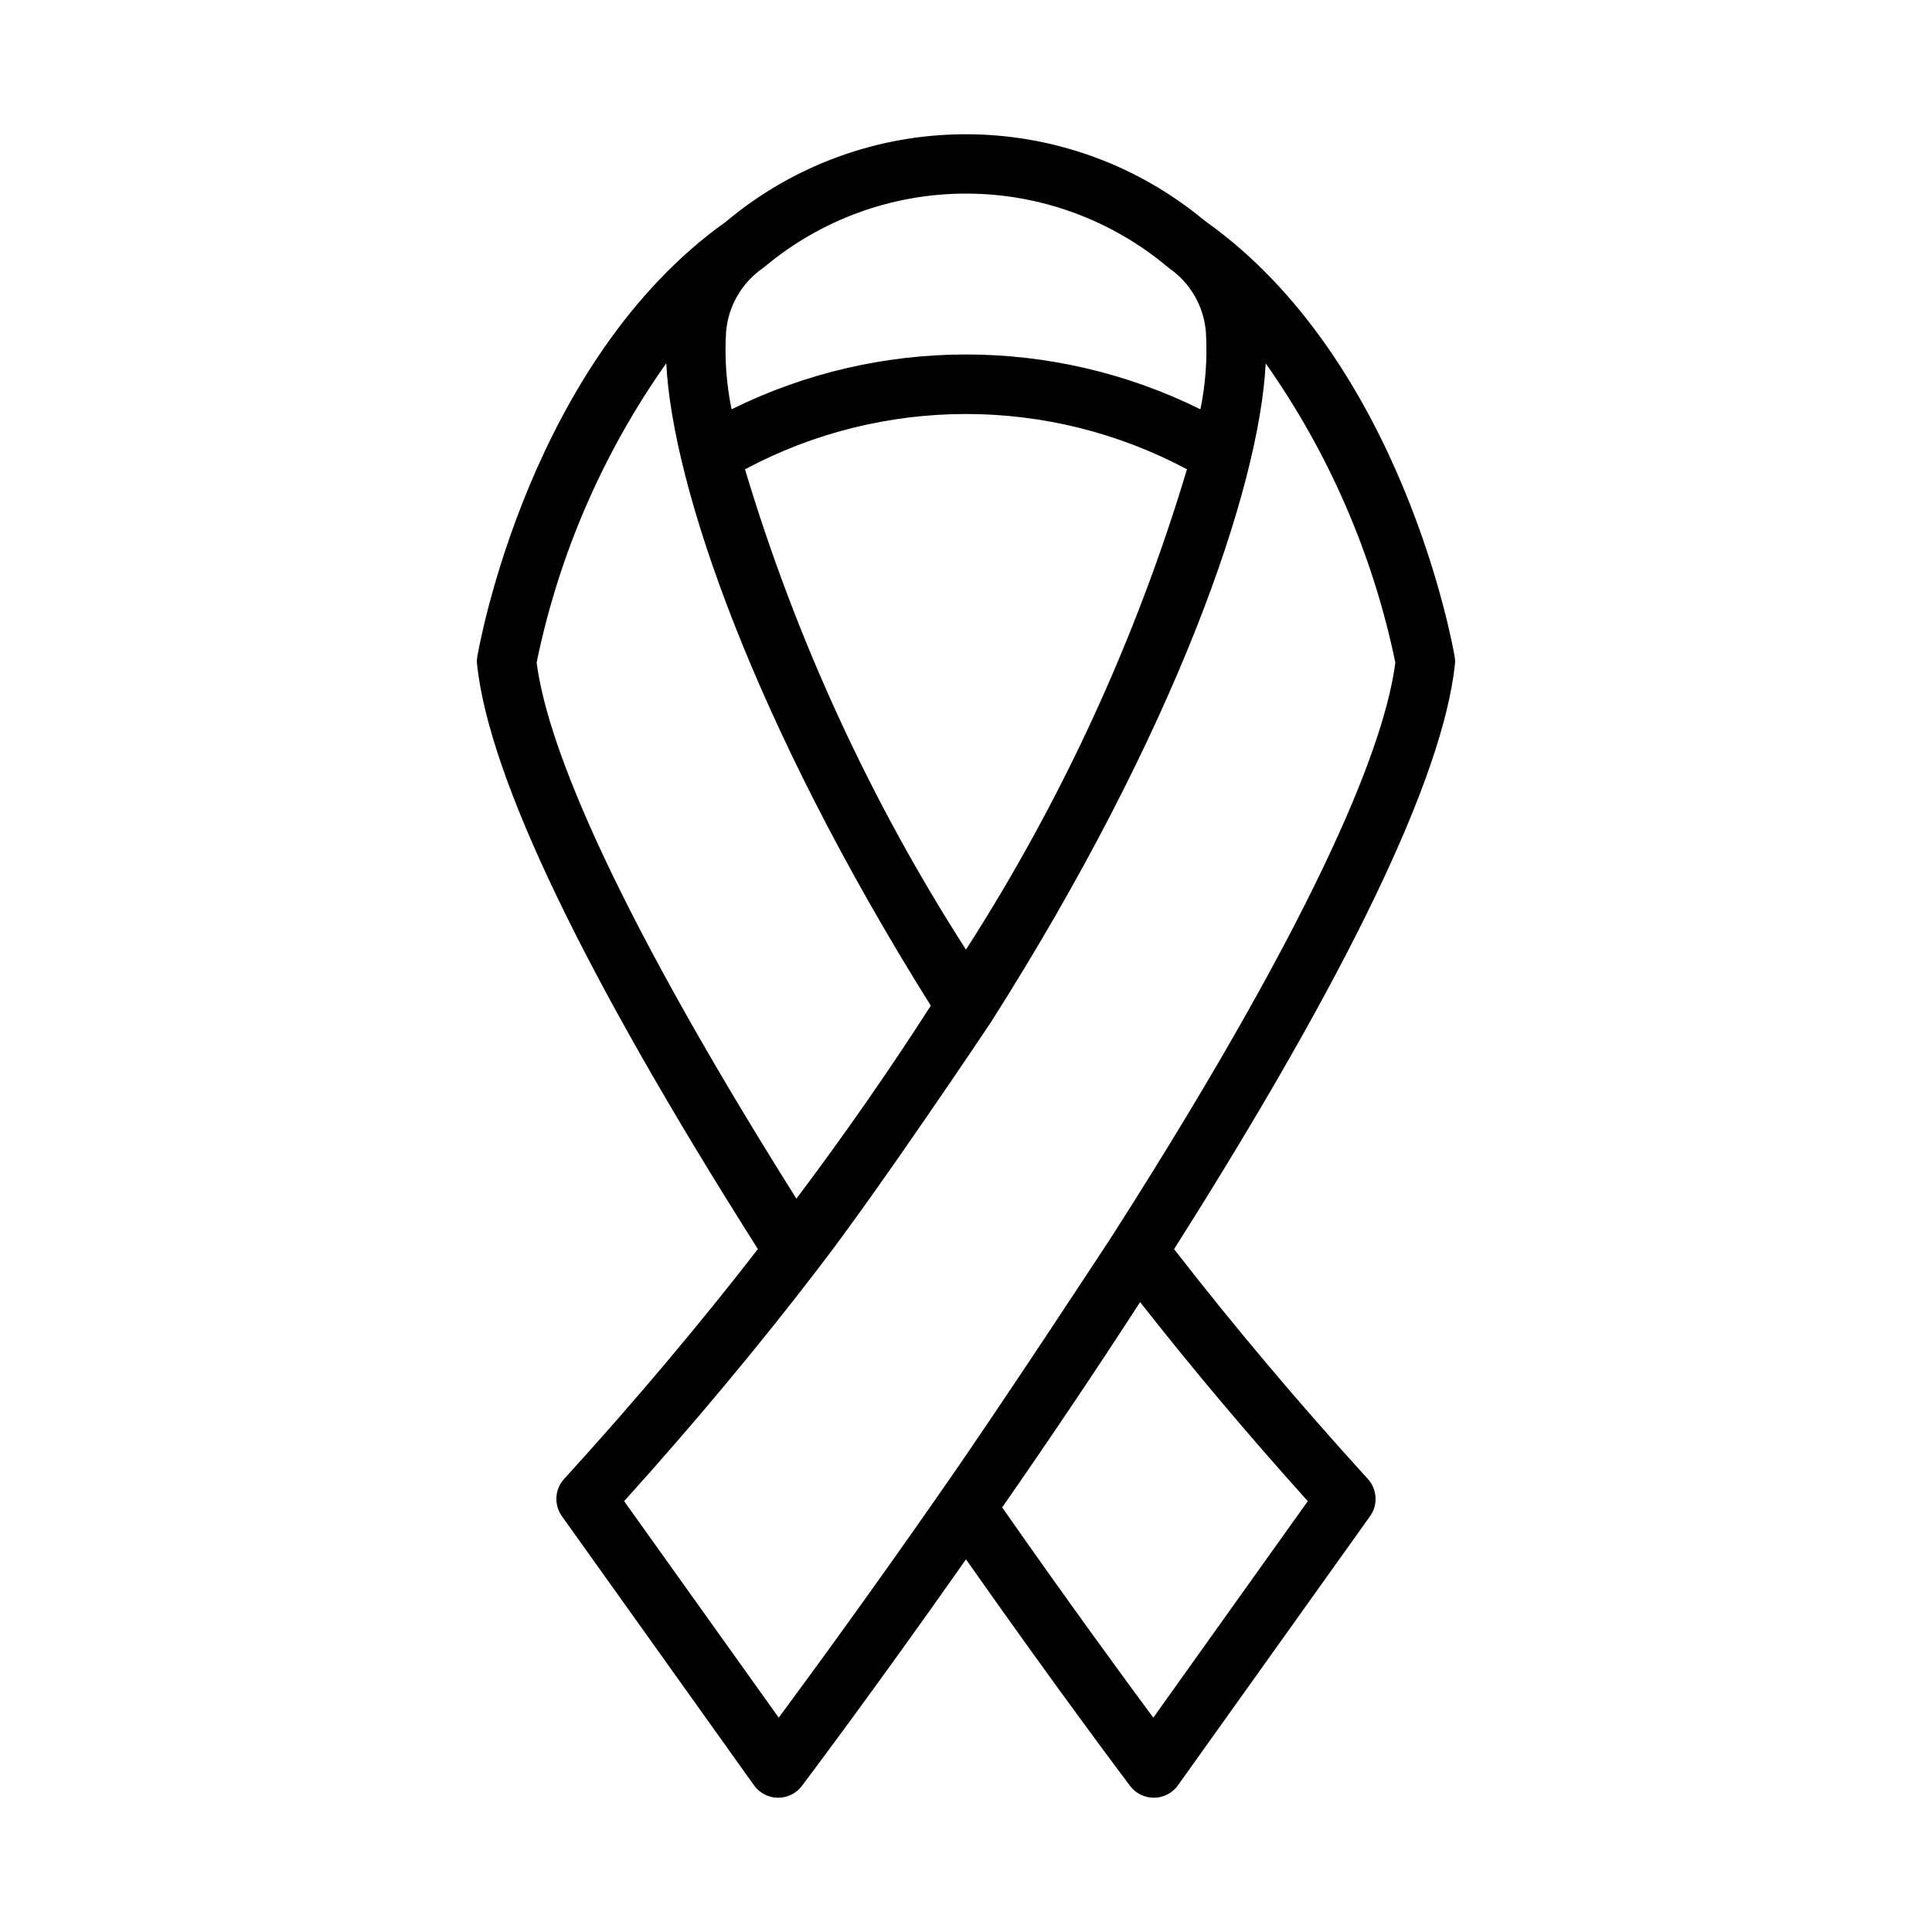 <?xml version="1.0" encoding="UTF-8"?>
<!-- Uploaded to: ICON Repo, www.iconrepo.com, Generator: ICON Repo Mixer Tools -->
<svg fill="#000000" width="800px" height="800px" version="1.1" viewBox="144 144 512 512" xmlns="http://www.w3.org/2000/svg">
 <path d="m455.14 475.03c46.102-72.734 71.18-124.87 74.422-154.89 0.074-0.727 0.051-1.457-0.07-2.176-0.543-3.195-14.02-78.375-65.984-115.29l0.004-0.004c-0.133-0.113-0.488-0.379-0.531-0.406l-0.008-0.004c-17.805-14.73-40.211-22.758-63.32-22.684s-45.465 8.246-63.176 23.094l0.004 0.004c-51.961 36.918-65.434 112.1-65.984 115.29h0.004c-0.129 0.719-0.152 1.449-0.07 2.176 3.242 30.02 28.316 82.148 74.422 154.88-15.582 20.094-32.793 40.555-51.355 60.914-2.5 2.742-2.742 6.859-0.586 9.879l50.906 71.309c1.457 2.035 3.793 3.262 6.301 3.297h0.109-0.004c2.465 0 4.789-1.152 6.277-3.121 0.203-0.27 18.832-24.934 43.496-60.055 24.668 35.129 43.297 59.785 43.496 60.055 1.488 1.969 3.812 3.121 6.281 3.121h0.109-0.004c2.504-0.035 4.844-1.258 6.297-3.297l50.898-71.309c2.16-3.019 1.918-7.137-0.582-9.879-18.574-20.383-35.781-40.84-51.352-60.91zm-55.148-79.371c-25.371-39.484-45.086-82.332-58.562-127.29 36.598-19.539 80.531-19.539 117.13 0-13.48 44.957-33.195 87.805-58.57 127.29zm-63.574-163.71c0.562-6.789 4.129-12.977 9.723-16.867 0.16-0.117 0.445-0.348 0.445-0.348v0.004c14.969-12.555 33.879-19.434 53.41-19.434 19.535 0 38.445 6.879 53.414 19.434 0 0 0.281 0.23 0.438 0.348v-0.004c5.598 3.887 9.164 10.074 9.723 16.867 0.426 6.875-0.062 13.773-1.449 20.52-39.152-19.371-85.098-19.371-124.25 0-1.387-6.746-1.879-13.645-1.453-20.52zm-15.852 8.316c1.652 32.605 23.117 95.23 70.105 170.25-11.078 17.27-23.016 34.402-35.617 51.152-52.059-82.797-66.398-122.94-68.84-142.1 5.867-28.516 17.559-55.516 34.352-79.305zm29.801 358.93-40.961-57.371c18.559-20.586 35.801-41.258 51.297-61.5 16.383-21.188 45.887-65.402 45.938-65.48 48.895-76.93 71.094-141.31 72.785-174.55h-0.004c16.766 23.797 28.457 50.781 34.355 79.281-2.535 19.902-17.781 62.285-74.891 151.71 0 0-28.883 44.18-45.352 67.734-18.707 26.898-34.719 48.77-43.168 60.188zm99.27 0c-7.984-10.766-22.707-30.898-40.051-55.711 13.043-18.758 25.281-36.98 36.555-54.414 13.691 17.438 28.543 35.113 44.438 52.754z"/>
</svg>